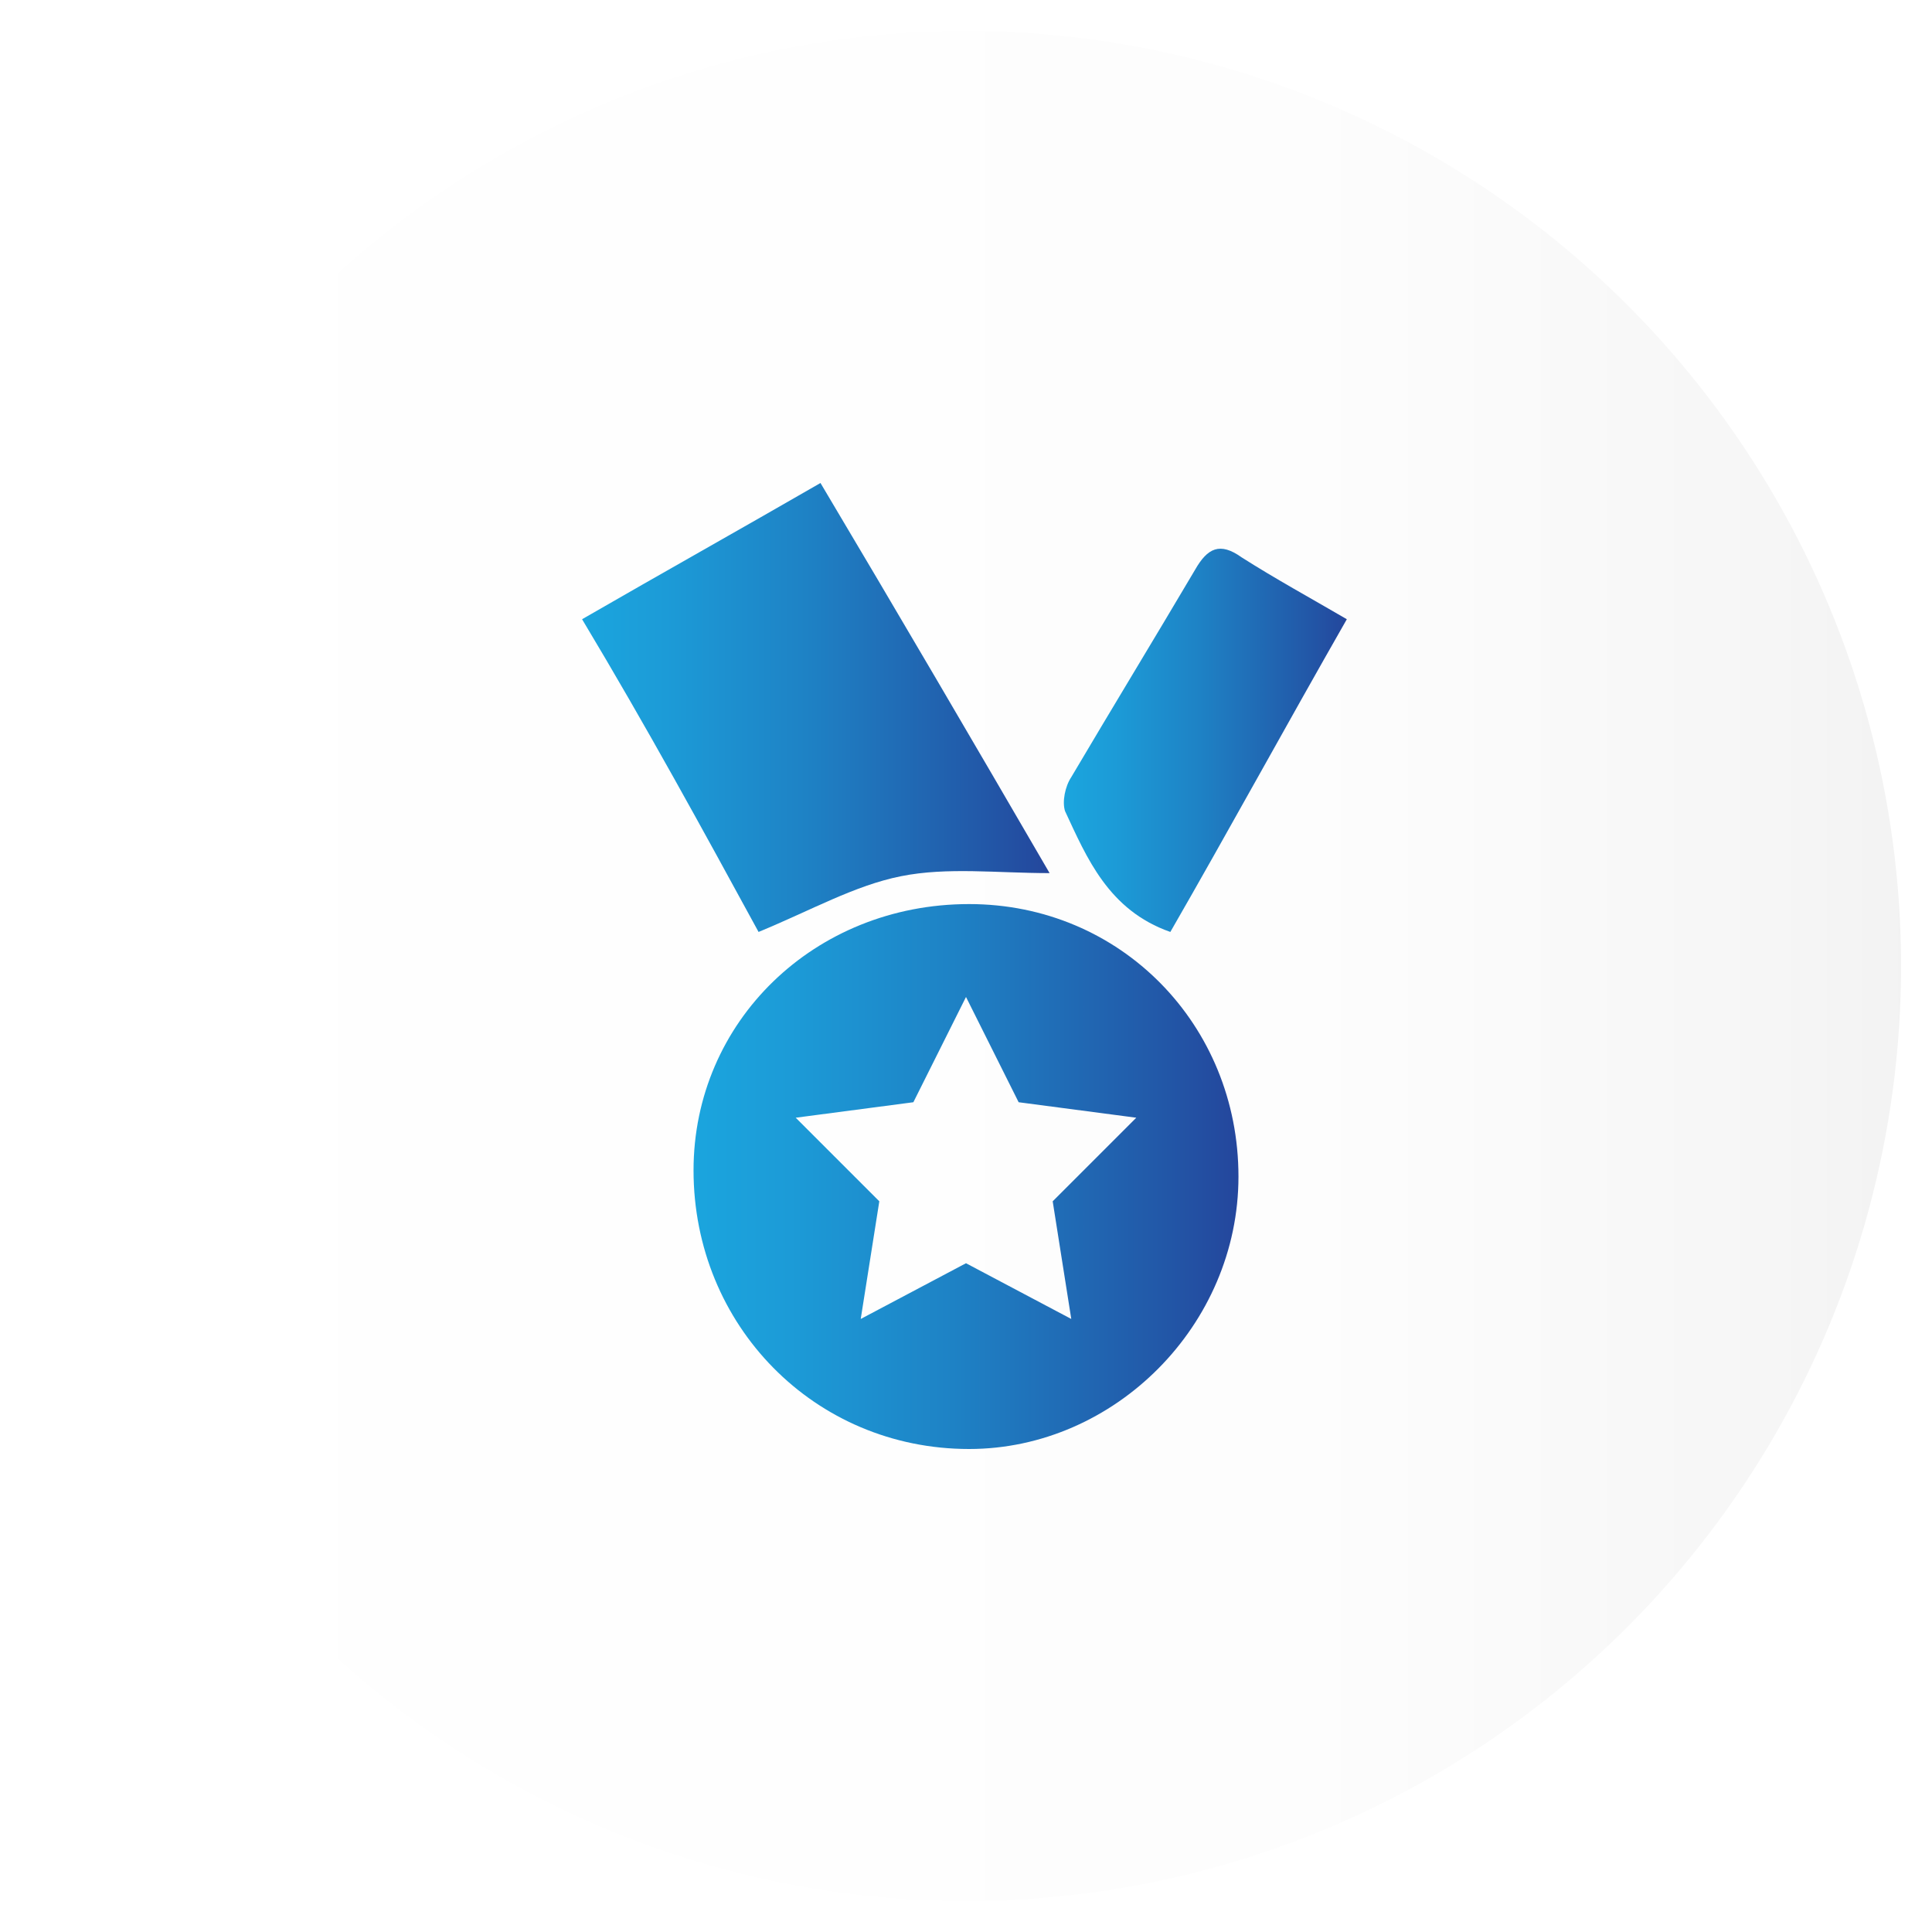<svg xmlns="http://www.w3.org/2000/svg" xmlns:xlink="http://www.w3.org/1999/xlink" id="Layer_1" x="0px" y="0px" viewBox="0 0 62.4 62.4" style="enable-background:new 0 0 62.4 62.4;" xml:space="preserve"><style type="text/css">	.st0{fill:url(#SVGID_1_);stroke:#FFFFFF;stroke-miterlimit:10;}	.st1{fill:url(#SVGID_2_);stroke:#FFFFFF;stroke-miterlimit:10;}	.st2{fill:url(#SVGID_3_);stroke:#FFFFFF;stroke-miterlimit:10;}	.st3{fill:#1E76C0;}	.st4{fill:url(#SVGID_4_);stroke:#FFFFFF;stroke-miterlimit:10;}	.st5{fill:url(#SVGID_5_);stroke:#FFFFFF;stroke-miterlimit:10;}	.st6{fill:#2961DB;}	.st7{fill:#FFFFFF;}	.st8{fill:#004A3C;}	.st9{fill:url(#SVGID_6_);}	.st10{fill:url(#SVGID_7_);}	.st11{opacity:0.1;fill:#2961DB;enable-background:new    ;}	.st12{clip-path:url(#SVGID_9_);}	.st13{clip-path:url(#SVGID_11_);fill:#FFFFFF;}	.st14{clip-path:url(#SVGID_11_);}	.st15{clip-path:url(#SVGID_13_);fill:#0A82B0;}	.st16{clip-path:url(#SVGID_13_);fill:#0D90C3;}	.st17{clip-path:url(#SVGID_13_);fill:#0F9ED5;}	.st18{clip-path:url(#SVGID_13_);fill:#74B4DD;}	.st19{clip-path:url(#SVGID_13_);fill:#BCD6EB;}	.st20{clip-path:url(#SVGID_13_);fill:#BFD8EC;}	.st21{clip-path:url(#SVGID_13_);fill:none;stroke:#D9D9D9;stroke-width:0.6;stroke-linejoin:round;stroke-miterlimit:10;}	.st22{clip-path:url(#SVGID_11_);fill:#0A82B0;}	.st23{clip-path:url(#SVGID_11_);fill:#0D90C3;}	.st24{clip-path:url(#SVGID_11_);fill:#0F9ED5;}	.st25{clip-path:url(#SVGID_11_);fill:#74B4DD;}	.st26{clip-path:url(#SVGID_11_);fill:#BCD6EB;}	.st27{clip-path:url(#SVGID_11_);fill:#BFD8EC;}	.st28{clip-path:url(#SVGID_15_);}	.st29{clip-path:url(#SVGID_19_);}	.st30{clip-path:url(#SVGID_23_);}	.st31{clip-path:url(#SVGID_25_);fill:#FFFFFF;}	.st32{clip-path:url(#SVGID_25_);}	.st33{clip-path:url(#SVGID_27_);fill:#0A82B0;}	.st34{clip-path:url(#SVGID_27_);fill:#0D90C3;}	.st35{clip-path:url(#SVGID_27_);fill:#0F9ED5;}	.st36{clip-path:url(#SVGID_27_);fill:#74B4DD;}	.st37{clip-path:url(#SVGID_27_);fill:#BCD6EB;}	.st38{clip-path:url(#SVGID_27_);fill:#BFD8EC;}	.st39{clip-path:url(#SVGID_27_);fill:none;stroke:#D9D9D9;stroke-width:0.475;stroke-linejoin:round;stroke-miterlimit:10;}	.st40{clip-path:url(#SVGID_25_);fill:#0A82B0;}	.st41{clip-path:url(#SVGID_25_);fill:#0D90C3;}	.st42{clip-path:url(#SVGID_25_);fill:#0F9ED5;}	.st43{clip-path:url(#SVGID_25_);fill:#74B4DD;}	.st44{clip-path:url(#SVGID_25_);fill:#BCD6EB;}	.st45{clip-path:url(#SVGID_25_);fill:#BFD8EC;}	.st46{clip-path:url(#SVGID_29_);}	.st47{clip-path:url(#SVGID_33_);}	.st48{fill:url(#SVGID_36_);stroke:#FFFFFF;stroke-miterlimit:10;}	.st49{fill:url(#SVGID_37_);}	.st50{fill:url(#SVGID_38_);}	.st51{fill:none;stroke:#FFFFFF;stroke-width:0.319;stroke-miterlimit:10;}	.st52{fill:url(#SVGID_39_);}	.st53{fill:url(#SVGID_40_);}	.st54{fill:url(#SVGID_41_);}	.st55{fill:url(#SVGID_42_);}	.st56{fill:none;stroke:#FFFFFF;stroke-width:0.276;stroke-miterlimit:10;}	.st57{fill-rule:evenodd;clip-rule:evenodd;fill:#FFFFFF;}	.st58{fill:url(#SVGID_43_);}	.st59{fill:url(#SVGID_44_);}	.st60{fill:none;stroke:#FFFFFF;stroke-width:0.41;stroke-miterlimit:10;}	.st61{fill:url(#SVGID_45_);}	.st62{fill:url(#SVGID_46_);}	.st63{fill:#E50054;}	.st64{fill:url(#SVGID_47_);}	.st65{fill:url(#SVGID_48_);}	.st66{fill:url(#SVGID_49_);}	.st67{fill:url(#SVGID_50_);}	.st68{fill:url(#SVGID_51_);}	.st69{fill:url(#SVGID_52_);}	.st70{fill:url(#SVGID_53_);}	.st71{fill:url(#SVGID_54_);}	.st72{fill:url(#SVGID_55_);}	.st73{fill:url(#SVGID_56_);}	.st74{fill:url(#SVGID_57_);stroke:#FFFFFF;stroke-miterlimit:10;}	.st75{fill:url(#SVGID_58_);stroke:#FFFFFF;stroke-miterlimit:10;}	.st76{fill:url(#SVGID_59_);stroke:#FFFFFF;stroke-miterlimit:10;}	.st77{fill:url(#SVGID_60_);stroke:#FFFFFF;stroke-miterlimit:10;}	.st78{opacity:0.5;}	.st79{opacity:0.1;fill:none;stroke:#2961DB;stroke-miterlimit:10;enable-background:new    ;}	.st80{fill:url(#SVGID_61_);stroke:#FFFFFF;stroke-miterlimit:10;}	.st81{fill:url(#SVGID_62_);stroke:#FFFFFF;stroke-miterlimit:10;}	.st82{opacity:5.000000e-02;}	.st83{fill:url(#SVGID_63_);stroke:#FFFFFF;stroke-width:2;stroke-miterlimit:10;}	.st84{fill:url(#SVGID_64_);}	.st85{fill:none;stroke:#FFFFFF;stroke-miterlimit:10;}	.st86{fill:none;stroke:#FFFFFF;stroke-miterlimit:10;stroke-dasharray:1.008,1.008;}	.st87{fill:none;stroke:#FFFFFF;stroke-miterlimit:10;stroke-dasharray:1;}	.st88{fill:#FFFFFF;stroke:#FFFFFF;stroke-width:2;stroke-miterlimit:10;}	.st89{fill:url(#SVGID_65_);}	.st90{fill:none;stroke:#FFFFFF;stroke-width:0.3;stroke-miterlimit:10;}	.st91{fill:none;stroke:#FFFFFF;stroke-width:0.5;stroke-miterlimit:10;}	.st92{fill:url(#SVGID_66_);}	.st93{fill:url(#SVGID_67_);}	.st94{fill:url(#SVGID_68_);}	.st95{fill:url(#SVGID_69_);}	.st96{fill:url(#SVGID_70_);}	.st97{fill:url(#SVGID_71_);}	.st98{fill:url(#SVGID_72_);}	.st99{fill:url(#SVGID_73_);}	.st100{fill:url(#SVGID_74_);}	.st101{fill:url(#SVGID_75_);}	.st102{fill:url(#SVGID_76_);}	.st103{fill:none;stroke:url(#SVGID_77_);stroke-width:0.5;stroke-miterlimit:10;}	.st104{fill:none;stroke:url(#SVGID_78_);stroke-width:0.5;stroke-miterlimit:10;}	.st105{fill:url(#SVGID_79_);}	.st106{fill:none;stroke:#FFFFFF;stroke-width:2;stroke-miterlimit:10;}	.st107{fill:url(#SVGID_80_);}	.st108{fill:url(#SVGID_81_);}	.st109{fill:url(#SVGID_82_);}	.st110{fill:url(#SVGID_83_);}	.st111{fill:url(#SVGID_84_);}	.st112{fill:url(#SVGID_85_);}	.st113{fill:url(#SVGID_86_);}	.st114{fill:url(#SVGID_87_);}	.st115{fill:url(#SVGID_88_);}	.st116{fill:url(#SVGID_89_);}	.st117{fill:url(#SVGID_90_);}	.st118{fill:url(#SVGID_91_);}	.st119{fill:url(#SVGID_92_);}	.st120{fill:url(#SVGID_93_);}	.st121{fill:url(#SVGID_94_);}	.st122{opacity:0.35;}	.st123{fill:#FDFFFF;}	.st124{fill:#9BC9FF;}	.st125{fill:#1E81CE;}	.st126{fill:url(#SVGID_95_);}	.st127{opacity:0.1;}	.st128{fill:url(#SVGID_96_);}	.st129{fill:url(#SVGID_97_);}	.st130{fill:url(#SVGID_98_);}	.st131{fill:url(#SVGID_99_);}	.st132{fill:url(#SVGID_100_);}	.st133{fill:url(#SVGID_101_);}	.st134{fill:url(#SVGID_102_);}	.st135{fill:url(#SVGID_103_);}	.st136{fill:url(#SVGID_104_);}	.st137{fill:url(#SVGID_105_);}	.st138{fill:url(#SVGID_106_);}	.st139{fill:url(#SVGID_107_);}	.st140{fill:url(#SVGID_108_);}	.st141{fill:url(#SVGID_109_);}	.st142{fill:url(#SVGID_110_);}	.st143{fill:url(#SVGID_111_);}	.st144{fill:url(#SVGID_112_);}	.st145{fill:url(#SVGID_113_);}	.st146{fill:url(#SVGID_114_);}	.st147{fill:url(#SVGID_115_);}	.st148{fill:url(#SVGID_116_);}	.st149{fill:url(#SVGID_117_);}	.st150{fill:url(#SVGID_118_);stroke:#FFFFFF;stroke-miterlimit:10;}	.st151{fill:url(#SVGID_119_);stroke:#FFFFFF;stroke-width:2;stroke-miterlimit:10;}	.st152{fill:url(#SVGID_120_);stroke:#FFFFFF;stroke-miterlimit:10;}	.st153{fill:url(#SVGID_121_);stroke:#FFFFFF;stroke-width:2;stroke-miterlimit:10;}	.st154{fill:url(#SVGID_122_);stroke:#FFFFFF;stroke-miterlimit:10;}	.st155{fill:url(#SVGID_123_);stroke:#FFFFFF;stroke-width:2;stroke-miterlimit:10;}	.st156{fill:url(#SVGID_124_);stroke:#FFFFFF;stroke-miterlimit:10;}	.st157{opacity:0.6;}	.st158{opacity:0.2;fill:#2961DB;enable-background:new    ;}	.st159{fill:url(#SVGID_125_);stroke:#FFFFFF;stroke-miterlimit:10;}	.st160{fill:url(#SVGID_126_);stroke:#FFFFFF;stroke-miterlimit:10;}	.st161{fill:url(#SVGID_127_);stroke:#FFFFFF;stroke-miterlimit:10;}	.st162{fill:url(#SVGID_128_);}	.st163{fill:url(#SVGID_129_);}	.st164{fill:url(#SVGID_130_);stroke:#FFFFFF;stroke-width:2;stroke-miterlimit:10;}	.st165{fill:none;stroke:#FFFFFF;stroke-miterlimit:10;stroke-dasharray:11.796,11.796;}	.st166{fill:none;stroke:#FFFFFF;stroke-miterlimit:10;stroke-dasharray:10.693,10.693;}	.st167{fill:url(#SVGID_131_);stroke:#FFFFFF;stroke-width:2;stroke-miterlimit:10;}	.st168{fill:url(#SVGID_132_);stroke:#FFFFFF;stroke-width:2;stroke-miterlimit:10;}	.st169{fill:url(#SVGID_133_);stroke:#FFFFFF;stroke-width:2;stroke-miterlimit:10;}	.st170{fill:url(#SVGID_134_);stroke:#FFFFFF;stroke-width:2;stroke-miterlimit:10;}	.st171{fill:url(#SVGID_135_);stroke:#FFFFFF;stroke-width:2;stroke-miterlimit:10;}	.st172{fill:#F1F1F2;}	.st173{fill:url(#SVGID_136_);}	.st174{fill:#929497;}	.st175{fill:url(#SVGID_137_);stroke:#FFFFFF;stroke-miterlimit:10;}	.st176{fill:url(#SVGID_138_);}	.st177{fill:url(#SVGID_139_);}	.st178{fill:url(#SVGID_140_);stroke:#FFFFFF;stroke-miterlimit:10;}	.st179{fill:url(#SVGID_141_);}	.st180{fill:url(#SVGID_142_);}	.st181{fill:url(#SVGID_143_);stroke:#FFFFFF;stroke-miterlimit:10;}	.st182{fill:url(#SVGID_144_);}	.st183{fill:url(#SVGID_145_);}	.st184{fill:url(#SVGID_146_);stroke:#FFFFFF;stroke-miterlimit:10;}	.st185{fill:url(#SVGID_147_);}	.st186{fill:url(#SVGID_152_);}	.st187{fill:url(#SVGID_153_);}	.st188{fill:url(#SVGID_154_);}	.st189{opacity:8.000000e-02;enable-background:new    ;}	.st190{fill:url(#SVGID_155_);}	.st191{fill:none;stroke:#2961DB;stroke-miterlimit:10;}	.st192{opacity:5.000000e-02;enable-background:new    ;}	.st193{fill:url(#SVGID_156_);stroke:#FFFFFF;stroke-miterlimit:10;}	.st194{fill:url(#SVGID_157_);stroke:#FFFFFF;stroke-miterlimit:10;}	.st195{fill:url(#SVGID_158_);stroke:#FFFFFF;stroke-miterlimit:10;}	.st196{enable-background:new    ;}	.st197{fill:url(#SVGID_159_);}	.st198{fill:url(#SVGID_160_);}	.st199{fill:url(#SVGID_161_);stroke:#FFFFFF;stroke-miterlimit:10;}	.st200{opacity:0.3;}	.st201{fill:url(#SVGID_164_);}	.st202{fill:url(#SVGID_167_);stroke:#FFFFFF;stroke-miterlimit:10;}	.st203{fill:url(#SVGID_168_);stroke:#FFFFFF;stroke-miterlimit:10;}	.st204{fill:url(#SVGID_169_);stroke:#FFFFFF;stroke-miterlimit:10;}	.st205{fill:url(#SVGID_170_);stroke:#FFFFFF;stroke-miterlimit:10;}	.st206{fill:url(#SVGID_171_);stroke:#FFFFFF;stroke-miterlimit:10;}	.st207{fill:url(#SVGID_172_);stroke:#FFFFFF;stroke-miterlimit:10;}	.st208{fill:#8A1C14;}	.st209{fill:#FA5C52;}	.st210{fill:#C84030;}	.st211{fill:#D66B24;}	.st212{fill:#FFEC7A;}	.st213{fill:#F2B63D;}	.st214{fill:#2D5A78;}	.st215{fill:#65C6E5;}	.st216{fill:#428AA8;}	.st217{fill:#377691;}	.st218{fill:#EDEDED;}	.st219{fill:#7DD2E3;}	.st220{fill:#0A0808;}	.st221{fill:#211A1A;}	.st222{fill:#362C29;}	.st223{fill:#574943;}	.st224{fill:#D1D1D1;}	.st225{fill:#E0DEDC;}	.st226{fill:#F4EFE9;}	.st227{fill:#AB281F;}	.st228{fill:#685750;}	.st229{fill:#836E69;}	.st230{fill:#A39685;}	.st231{fill:#FA8982;}	.st232{fill:#F0C6B4;}	.st233{fill:#E8F3FF;}	.st234{fill:#B4CED6;}	.st235{fill:#C7A495;}	.st236{fill:#F7EDD4;}	.st237{fill:#CCCBB0;}	.st238{fill:#EDECCC;}	.st239{fill:#C3C270;}	.st240{fill:#E3BD5E;}	.st241{fill:#FBE979;}	.st242{fill:#991F16;}	.st243{fill:#EF8F2D;}	.st244{fill:#FDBD6F;}	.st245{fill:#FFC654;}	.st246{fill:#E09D38;}	.st247{fill:#CC934C;}	.st248{fill:#B4C342;}	.st249{fill:#DDE65C;}	.st250{fill:#92A145;}	.st251{fill:#FFD46A;}	.st252{fill:url(#SVGID_173_);stroke:#FFFFFF;stroke-miterlimit:10;}	.st253{fill:url(#SVGID_174_);stroke:#FFFFFF;stroke-miterlimit:10;}	.st254{fill:url(#SVGID_175_);stroke:#FFFFFF;stroke-miterlimit:10;}	.st255{fill:#D8D1C7;}	.st256{fill:#A39C95;}	.st257{fill:#944E39;}	.st258{fill:#EFC58B;}	.st259{fill:#29617D;}	.st260{fill:#4290B8;}	.st261{fill:#17435C;}	.st262{fill:#573711;}	.st263{fill:#7B4A19;}	.st264{fill:#B87139;}	.st265{fill:#E6E1DD;}	.st266{fill:#CFDB77;}	.st267{fill:#CCA7CF;}	.st268{fill:#8CCCCB;}	.st269{fill:#C7AE87;}	.st270{fill:#EFCFA3;}	.st271{fill:#403531;}	.st272{fill:#FF9F3D;}	.st273{fill:#C79D5C;}	.st274{fill:#F7E6BB;}	.st275{fill:#785B56;}	.st276{fill:#A4837E;}	.st277{fill:#7D5551;}	.st278{fill:#573B38;}	.st279{fill:#A6495D;}	.st280{fill:#FCA48F;}	.st281{fill:#D57A70;}	.st282{fill:#C26A5E;}	.st283{fill:#ADADAD;}	.st284{fill:#808080;}	.st285{fill:#DE822B;}	.st286{fill:#4E5375;}	.st287{fill:#626994;}	.st288{fill:#ACB1CC;}	.st289{fill:#7D82AD;}	.st290{opacity:0.4;fill:#C7A495;}	.st291{fill:#5F9FAD;}	.st292{fill:#79995A;}	.st293{fill:#9FB366;}	.st294{fill:#9C7A98;}	.st295{fill:#F7C9E7;}	.st296{fill:#FDB053;}	.st297{fill:#B2B2B2;}	.st298{fill:url(#SVGID_176_);}	.st299{fill:url(#SVGID_177_);}	.st300{fill:url(#SVGID_178_);stroke:#FFFFFF;stroke-miterlimit:10;}	.st301{fill:url(#SVGID_179_);stroke:#FFFFFF;stroke-miterlimit:10;}	.st302{fill:url(#SVGID_180_);stroke:#FFFFFF;stroke-miterlimit:10;}	.st303{fill:url(#SVGID_181_);stroke:#FFFFFF;stroke-miterlimit:10;}	.st304{fill:url(#SVGID_182_);stroke:#FFFFFF;stroke-miterlimit:10;}	.st305{fill:url(#SVGID_183_);}	.st306{fill:url(#SVGID_184_);}	.st307{opacity:0.8;}	.st308{fill:url(#SVGID_185_);stroke:#FFFFFF;stroke-miterlimit:10;}	.st309{fill:url(#SVGID_186_);stroke:#FFFFFF;stroke-miterlimit:10;}	.st310{fill:#1EB394;}	.st311{fill:url(#SVGID_187_);stroke:#FFFFFF;stroke-miterlimit:10;}	.st312{fill:url(#SVGID_188_);}	.st313{fill:url(#SVGID_189_);}	.st314{fill:url(#SVGID_190_);}	.st315{fill:url(#SVGID_191_);}	.st316{fill:#FFA800;}	.st317{fill:url(#SVGID_192_);}	.st318{fill:url(#SVGID_193_);}	.st319{fill:url(#SVGID_194_);stroke:#FFFFFF;stroke-miterlimit:10;}	.st320{fill:url(#SVGID_195_);stroke:#FFFFFF;stroke-miterlimit:10;}	.st321{fill:url(#SVGID_196_);stroke:#FFFFFF;stroke-miterlimit:10;}	.st322{fill:url(#SVGID_197_);stroke:#FFFFFF;stroke-miterlimit:10;}	.st323{fill:url(#SVGID_198_);stroke:#FFFFFF;stroke-miterlimit:10;}	.st324{fill:url(#SVGID_199_);stroke:#FFFFFF;stroke-miterlimit:10;}	.st325{fill:url(#SVGID_200_);stroke:#FFFFFF;stroke-miterlimit:10;}	.st326{fill:url(#SVGID_201_);stroke:#FFFFFF;stroke-miterlimit:10;}	.st327{fill:url(#SVGID_202_);stroke:#FFFFFF;stroke-miterlimit:10;}	.st328{fill:url(#SVGID_203_);stroke:#FFFFFF;stroke-miterlimit:10;}	.st329{fill:#BE1621;}	.st330{fill:url(#SVGID_204_);stroke:#FFFFFF;stroke-miterlimit:10;}	.st331{fill:url(#SVGID_205_);stroke:#FFFFFF;stroke-miterlimit:10;}	.st332{fill:url(#SVGID_206_);stroke:#FFFFFF;stroke-miterlimit:10;}	.st333{fill:url(#SVGID_207_);stroke:#FFFFFF;stroke-miterlimit:10;}	.st334{fill:url(#SVGID_208_);stroke:#FFFFFF;stroke-miterlimit:10;}	.st335{fill:url(#SVGID_209_);stroke:#FFFFFF;stroke-miterlimit:10;}	.st336{fill:url(#SVGID_210_);stroke:#FFFFFF;stroke-miterlimit:10;}	.st337{fill:url(#SVGID_211_);stroke:#FFFFFF;stroke-miterlimit:10;}	.st338{fill:url(#SVGID_212_);stroke:#FFFFFF;stroke-miterlimit:10;}	.st339{fill:url(#SVGID_213_);stroke:#FFFFFF;stroke-miterlimit:10;}	.st340{fill:url(#SVGID_214_);stroke:#FFFFFF;stroke-miterlimit:10;}	.st341{fill:url(#SVGID_215_);stroke:#FFFFFF;stroke-miterlimit:10;}	.st342{fill:url(#SVGID_216_);stroke:#FFFFFF;stroke-miterlimit:10;}	.st343{fill:url(#SVGID_217_);stroke:#FFFFFF;stroke-miterlimit:10;}	.st344{fill:url(#SVGID_218_);stroke:#FFFFFF;stroke-miterlimit:10;}	.st345{fill:url(#SVGID_219_);stroke:#FFFFFF;stroke-miterlimit:10;}	.st346{fill:url(#SVGID_220_);stroke:#FFFFFF;stroke-miterlimit:10;}	.st347{fill:url(#SVGID_221_);stroke:#FFFFFF;stroke-miterlimit:10;}	.st348{fill:url(#SVGID_222_);stroke:#FFFFFF;stroke-miterlimit:10;}	.st349{fill:url(#SVGID_223_);stroke:#FFFFFF;stroke-miterlimit:10;}	.st350{fill:url(#SVGID_224_);stroke:#FFFFFF;stroke-miterlimit:10;}	.st351{fill:url(#SVGID_225_);stroke:#FFFFFF;stroke-miterlimit:10;}	.st352{fill:url(#SVGID_226_);stroke:#FFFFFF;stroke-miterlimit:10;}	.st353{fill:url(#SVGID_227_);stroke:#FFFFFF;stroke-miterlimit:10;}	.st354{fill:url(#SVGID_228_);stroke:#FFFFFF;stroke-miterlimit:10;}	.st355{fill:url(#SVGID_229_);stroke:#FFFFFF;stroke-miterlimit:10;}	.st356{fill:url(#SVGID_230_);stroke:#FFFFFF;stroke-miterlimit:10;}	.st357{fill:url(#SVGID_231_);stroke:#FFFFFF;stroke-miterlimit:10;}	.st358{fill:url(#SVGID_232_);stroke:#FFFFFF;stroke-miterlimit:10;}	.st359{fill:url(#SVGID_233_);stroke:#FFFFFF;stroke-miterlimit:10;}	.st360{fill:url(#SVGID_234_);stroke:#FFFFFF;stroke-miterlimit:10;}	.st361{fill:url(#SVGID_235_);stroke:#FFFFFF;stroke-miterlimit:10;}	.st362{fill:url(#SVGID_236_);stroke:#FFFFFF;stroke-miterlimit:10;}	.st363{fill:url(#SVGID_237_);stroke:#FFFFFF;stroke-miterlimit:10;}	.st364{fill:url(#SVGID_238_);stroke:#FFFFFF;stroke-miterlimit:10;}	.st365{fill:url(#SVGID_239_);stroke:#FFFFFF;stroke-miterlimit:10;}	.st366{fill:url(#SVGID_240_);stroke:#FFFFFF;stroke-miterlimit:10;}	.st367{fill:url(#SVGID_241_);stroke:#FFFFFF;stroke-miterlimit:10;}	.st368{fill:url(#SVGID_242_);stroke:#FFFFFF;stroke-miterlimit:10;}	.st369{fill:url(#SVGID_243_);stroke:#FFFFFF;stroke-miterlimit:10;}	.st370{fill:url(#SVGID_244_);stroke:#FFFFFF;stroke-miterlimit:10;}	.st371{fill:url(#SVGID_245_);stroke:#FFFFFF;stroke-miterlimit:10;}	.st372{fill:url(#SVGID_246_);stroke:#FFFFFF;stroke-miterlimit:10;}	.st373{fill:url(#SVGID_247_);stroke:#EAB944;stroke-miterlimit:10;}	.st374{fill:url(#SVGID_248_);stroke:#A556B9;stroke-miterlimit:10;}	.st375{fill:url(#SVGID_249_);stroke:#00B6EB;stroke-miterlimit:10;}	.st376{fill:url(#SVGID_250_);stroke:#FF7500;stroke-miterlimit:10;}	.st377{fill:url(#SVGID_251_);stroke:#00CEFF;stroke-miterlimit:10;}	.st378{fill:url(#SVGID_252_);stroke:#D84F77;stroke-miterlimit:10;}	.st379{fill:url(#SVGID_253_);stroke:#FFFFFF;stroke-miterlimit:10;}	.st380{fill:url(#SVGID_254_);stroke:#FFFFFF;stroke-miterlimit:10;}	.st381{fill:url(#SVGID_255_);stroke:#FFFFFF;stroke-miterlimit:10;}	.st382{fill:none;stroke:#2961DB;stroke-miterlimit:10;stroke-dasharray:4.011,4.011;}	.st383{fill:none;stroke:#2961DB;stroke-miterlimit:10;stroke-dasharray:4;}	.st384{fill:url(#SVGID_256_);}	.st385{fill:url(#SVGID_257_);}	.st386{fill:url(#SVGID_258_);}	.st387{fill:url(#SVGID_259_);}	.st388{fill:url(#SVGID_260_);stroke:#FFFFFF;stroke-miterlimit:10;}	.st389{fill:url(#SVGID_261_);stroke:#FFFFFF;stroke-miterlimit:10;}	.st390{fill:url(#SVGID_262_);stroke:#FFFFFF;stroke-miterlimit:10;}	.st391{fill:url(#SVGID_263_);stroke:#FFFFFF;stroke-miterlimit:10;}	.st392{fill:url(#SVGID_264_);}	.st393{fill:url(#SVGID_265_);}	.st394{fill:url(#SVGID_266_);}	.st395{opacity:0.95;clip-path:url(#SVGID_268_);}	.st396{fill:url(#SVGID_269_);}	.st397{fill:url(#SVGID_270_);}	.st398{fill:url(#SVGID_271_);}	.st399{opacity:0.95;clip-path:url(#SVGID_273_);}	.st400{fill:url(#SVGID_274_);}	.st401{fill:url(#SVGID_275_);}	.st402{fill:url(#SVGID_276_);}	.st403{opacity:0.95;clip-path:url(#SVGID_278_);}	.st404{fill:url(#SVGID_279_);}	.st405{fill:url(#SVGID_280_);}	.st406{opacity:0.26;fill:#FFFFFF;}	.st407{opacity:0.65;fill:#FFFFFF;}	.st408{opacity:0.8;fill:#FFFFFF;}	.st409{opacity:0.5;fill:#FFFFFF;}	.st410{fill:url(#SVGID_281_);}	.st411{fill:url(#SVGID_282_);}	.st412{fill:url(#SVGID_283_);stroke:#FFFFFF;stroke-miterlimit:10;}	.st413{fill:url(#SVGID_284_);stroke:#FFFFFF;stroke-miterlimit:10;}	.st414{fill:url(#SVGID_285_);stroke:#FFFFFF;stroke-miterlimit:10;}	.st415{fill:url(#SVGID_286_);}	.st416{fill:url(#SVGID_287_);}	.st417{fill:url(#SVGID_288_);}	.st418{fill:url(#SVGID_289_);}	.st419{fill:url(#SVGID_290_);}	.st420{fill:url(#SVGID_291_);}	.st421{fill:url(#SVGID_292_);}	.st422{fill:url(#SVGID_293_);}	.st423{fill:url(#SVGID_294_);}	.st424{fill:url(#SVGID_295_);}	.st425{fill:url(#SVGID_296_);}	.st426{fill:url(#SVGID_297_);}	.st427{fill:url(#SVGID_298_);}	.st428{fill:url(#SVGID_299_);}	.st429{fill:url(#SVGID_300_);}	.st430{fill:url(#SVGID_301_);}	.st431{fill:url(#SVGID_302_);}	.st432{fill:url(#SVGID_303_);}	.st433{fill:url(#SVGID_304_);}	.st434{fill:url(#SVGID_305_);}	.st435{fill:url(#SVGID_306_);}	.st436{fill:#053C48;}	.st437{fill:url(#SVGID_307_);}	.st438{fill:url(#SVGID_308_);}	.st439{fill:url(#SVGID_309_);}	.st440{fill:url(#SVGID_310_);}	.st441{fill-rule:evenodd;clip-rule:evenodd;fill:url(#SVGID_311_);}	.st442{opacity:0.1;fill-rule:evenodd;clip-rule:evenodd;fill:#2961DB;enable-background:new    ;}	.st443{fill:url(#SVGID_312_);stroke:#FFFFFF;stroke-miterlimit:10;}	.st444{fill:url(#SVGID_313_);stroke:#FFFFFF;stroke-miterlimit:10;}	.st445{fill:url(#SVGID_314_);stroke:#FFFFFF;stroke-miterlimit:10;}	.st446{fill:url(#SVGID_315_);stroke:#FFFFFF;stroke-miterlimit:10;}	.st447{fill:url(#SVGID_316_);stroke:#FFFFFF;stroke-miterlimit:10;}	.st448{fill:url(#SVGID_317_);stroke:#FFFFFF;stroke-miterlimit:10;}	.st449{fill:url(#SVGID_318_);stroke:#FFFFFF;stroke-miterlimit:10;}	.st450{fill:url(#SVGID_319_);stroke:#FFFFFF;stroke-miterlimit:10;}	.st451{fill:url(#SVGID_320_);stroke:#FFFFFF;stroke-miterlimit:10;}	.st452{fill:url(#SVGID_321_);stroke:#FFFFFF;stroke-miterlimit:10;}	.st453{fill:url(#SVGID_322_);stroke:#FFFFFF;stroke-miterlimit:10;}	.st454{fill:none;stroke:#EAB944;stroke-miterlimit:10;}	.st455{fill:none;stroke:#FF7500;stroke-miterlimit:10;}	.st456{fill:none;stroke:#00CEFF;stroke-miterlimit:10;}	.st457{fill:none;stroke:#A556B9;stroke-miterlimit:10;}	.st458{fill:none;stroke:#00B6EB;stroke-miterlimit:10;}	.st459{fill:none;stroke:#D84F77;stroke-miterlimit:10;}	.st460{fill:url(#SVGID_323_);stroke:#FFFFFF;stroke-miterlimit:10;}	.st461{fill:#59A5A2;}	.st462{fill:none;stroke:#001B59;stroke-width:1.5;stroke-miterlimit:10;}	.st463{fill:none;stroke:#FFE817;stroke-width:1.5;stroke-miterlimit:10;}	.st464{fill:none;stroke:#3F00CD;stroke-width:1.5;stroke-miterlimit:10;}	.st465{fill:none;stroke:#D03A00;stroke-width:1.5;stroke-miterlimit:10;}	.st466{clip-path:url(#SVGID_327_);}	.st467{clip-path:url(#SVGID_329_);fill:#FFFFFF;}	.st468{clip-path:url(#SVGID_329_);fill:#0A82B0;}	.st469{clip-path:url(#SVGID_329_);fill:#0D90C3;}	.st470{clip-path:url(#SVGID_329_);fill:#0F9ED5;}	.st471{clip-path:url(#SVGID_329_);fill:#74B4DD;}	.st472{clip-path:url(#SVGID_329_);fill:#BCD6EB;}	.st473{clip-path:url(#SVGID_329_);fill:#BFD8EC;}	.st474{clip-path:url(#SVGID_329_);}	.st475{clip-path:url(#SVGID_331_);fill:none;stroke:#D9D9D9;stroke-width:0.6;stroke-linejoin:round;stroke-miterlimit:10;}	.st476{clip-path:url(#SVGID_333_);fill:#E97132;}	.st477{clip-path:url(#SVGID_333_);fill:#46B1E1;}	.st478{clip-path:url(#SVGID_333_);fill:none;stroke:#D9D9D9;stroke-width:0.6;stroke-linejoin:round;stroke-miterlimit:10;}			.st479{clip-path:url(#SVGID_335_);fill:none;stroke:#0E2841;stroke-width:2.52;stroke-linecap:round;stroke-linejoin:round;stroke-miterlimit:10;}	.st480{clip-path:url(#SVGID_337_);fill:none;stroke:#A6A6A6;stroke-width:0.6;stroke-linejoin:round;stroke-miterlimit:10;}	.st481{clip-path:url(#SVGID_339_);fill:#595959;}	.st482{clip-path:url(#SVGID_329_);fill:#E97132;}	.st483{clip-path:url(#SVGID_329_);fill:#46B1E1;}			.st484{clip-path:url(#SVGID_341_);fill:none;stroke:#0E2841;stroke-width:2.52;stroke-linecap:round;stroke-linejoin:round;stroke-miterlimit:10;}	.st485{clip-path:url(#SVGID_343_);}	.st486{clip-path:url(#SVGID_347_);}	.st487{clip-path:url(#SVGID_349_);fill:#FFFFFF;}	.st488{clip-path:url(#SVGID_349_);}	.st489{clip-path:url(#SVGID_351_);}	.st490{clip-path:url(#SVGID_355_);}	.st491{clip-path:url(#SVGID_359_);}	.st492{clip-path:url(#SVGID_363_);}	.st493{clip-path:url(#SVGID_365_);fill:#FFFFFF;}	.st494{clip-path:url(#SVGID_365_);}	.st495{clip-path:url(#SVGID_367_);}	.st496{clip-path:url(#SVGID_371_);}	.st497{clip-path:url(#SVGID_375_);}	.st498{fill:url(#SVGID_378_);stroke:#FFFFFF;stroke-miterlimit:10;}	.st499{fill:url(#SVGID_385_);stroke:#FFFFFF;stroke-miterlimit:10;}	.st500{fill:url(#SVGID_386_);stroke:#FFFFFF;stroke-miterlimit:10;}	.st501{fill:url(#SVGID_387_);stroke:#FFFFFF;stroke-miterlimit:10;}	.st502{fill:url(#SVGID_390_);stroke:#FFFFFF;stroke-miterlimit:10;}	.st503{fill:url(#SVGID_391_);stroke:#FFFFFF;stroke-miterlimit:10;}	.st504{fill:url(#SVGID_392_);stroke:#FFFFFF;stroke-miterlimit:10;}	.st505{fill:url(#SVGID_393_);stroke:#FFFFFF;stroke-miterlimit:10;}	.st506{clip-path:url(#SVGID_397_);}	.st507{clip-path:url(#SVGID_399_);}	.st508{fill:url(#SVGID_404_);stroke:#FFFFFF;stroke-miterlimit:10;}	.st509{clip-path:url(#SVGID_406_);}	.st510{fill:url(#SVGID_409_);}	.st511{opacity:0.61;}	.st512{opacity:0.63;fill:#F2F2F2;}	.st513{fill:#1B1464;}	.st514{filter:url(#Adobe_OpacityMaskFilter);}	.st515{filter:url(#Adobe_OpacityMaskFilter_1_);}	.st516{fill:#EDB402;}	.st517{filter:url(#Adobe_OpacityMaskFilter_2_);}	.st518{filter:url(#Adobe_OpacityMaskFilter_3_);}	.st519{filter:url(#Adobe_OpacityMaskFilter_4_);}	.st520{filter:url(#Adobe_OpacityMaskFilter_5_);}	.st521{filter:url(#Adobe_OpacityMaskFilter_6_);}	.st522{filter:url(#Adobe_OpacityMaskFilter_7_);}	.st523{filter:url(#Adobe_OpacityMaskFilter_8_);}	.st524{filter:url(#Adobe_OpacityMaskFilter_9_);}	.st525{clip-path:url(#SVGID_415_);}	.st526{clip-path:url(#SVGID_418_);}	.st527{fill:url(#SVGID_421_);}	.st528{filter:url(#Adobe_OpacityMaskFilter_10_);}	.st529{filter:url(#Adobe_OpacityMaskFilter_11_);}	.st530{filter:url(#Adobe_OpacityMaskFilter_12_);}	.st531{filter:url(#Adobe_OpacityMaskFilter_13_);}	.st532{filter:url(#Adobe_OpacityMaskFilter_14_);}	.st533{filter:url(#Adobe_OpacityMaskFilter_15_);}	.st534{filter:url(#Adobe_OpacityMaskFilter_16_);}	.st535{filter:url(#Adobe_OpacityMaskFilter_17_);}	.st536{filter:url(#Adobe_OpacityMaskFilter_18_);}	.st537{filter:url(#Adobe_OpacityMaskFilter_19_);}	.st538{clip-path:url(#SVGID_427_);}	.st539{fill:url(#SVGID_429_);}	.st540{opacity:0.18;}	.st541{fill:#24469C;}	.st542{clip-path:url(#SVGID_431_);}	.st543{fill:#F5F5F5;}	.st544{opacity:0.27;fill:#2961DB;enable-background:new    ;}	.st545{fill:#2961DB;enable-background:new    ;}	.st546{opacity:0.2;fill:#212121;}</style><linearGradient id="SVGID_1_" gradientUnits="userSpaceOnUse" x1="0.5" y1="31.194" x2="61.888" y2="31.194">	<stop offset="0" style="stop-color:#FFFFFF"></stop>	<stop offset="0.68" style="stop-color:#FDFDFD"></stop>	<stop offset="0.925" style="stop-color:#F6F6F6"></stop>	<stop offset="1" style="stop-color:#F2F2F2"></stop></linearGradient><circle class="st0" cx="31.2" cy="31.2" r="30.7"></circle><g>	<linearGradient id="SVGID_2_" gradientUnits="userSpaceOnUse" x1="22.374" y1="38.024" x2="40.023" y2="38.024">		<stop offset="0" style="stop-color:#1BA5DE"></stop>		<stop offset="0.178" style="stop-color:#1C9BD7"></stop>		<stop offset="0.476" style="stop-color:#1E82C5"></stop>		<stop offset="0.856" style="stop-color:#2258A8"></stop>		<stop offset="1" style="stop-color:#24469C"></stop>	</linearGradient>	<path style="fill:url(#SVGID_2_);" d="M31.3,29.2c-5,0-8.9,3.8-8.9,8.6c0,5,3.9,9,8.9,9c4.7,0,8.7-4,8.7-8.8  C40,33.1,36.2,29.2,31.3,29.2z M34.6,42.6l-3.4-1.8l-3.4,1.8l0.6-3.8l-2.7-2.7l3.8-0.5l1.7-3.4l1.7,3.4l3.8,0.5l-2.7,2.7L34.6,42.6  z"></path>	<linearGradient id="SVGID_3_" gradientUnits="userSpaceOnUse" x1="18.849" y1="22.777" x2="33.934" y2="22.777">		<stop offset="0" style="stop-color:#1BA5DE"></stop>		<stop offset="0.178" style="stop-color:#1C9BD7"></stop>		<stop offset="0.476" style="stop-color:#1E82C5"></stop>		<stop offset="0.856" style="stop-color:#2258A8"></stop>		<stop offset="1" style="stop-color:#24469C"></stop>	</linearGradient>	<path style="fill:url(#SVGID_3_);" d="M18.8,20c2.6-1.5,5.1-2.9,7.7-4.4c2.5,4.2,4.9,8.3,7.4,12.6c-1.7,0-3.3-0.2-4.8,0.1  c-1.5,0.3-2.9,1.1-4.6,1.8C22.7,26.8,20.9,23.5,18.8,20z"></path>	<linearGradient id="SVGID_4_" gradientUnits="userSpaceOnUse" x1="34.39" y1="23.93" x2="43.538" y2="23.93">		<stop offset="0" style="stop-color:#1BA5DE"></stop>		<stop offset="0.178" style="stop-color:#1C9BD7"></stop>		<stop offset="0.476" style="stop-color:#1E82C5"></stop>		<stop offset="0.856" style="stop-color:#2258A8"></stop>		<stop offset="1" style="stop-color:#24469C"></stop>	</linearGradient>	<path style="fill:url(#SVGID_4_);" d="M43.5,20c-2,3.5-3.8,6.8-5.7,10.1c-2-0.7-2.7-2.4-3.4-3.9c-0.1-0.3,0-0.8,0.2-1.1  c1.3-2.2,2.7-4.5,4-6.7c0.4-0.7,0.8-0.9,1.5-0.4C41.2,18.7,42.3,19.3,43.5,20z"></path></g></svg>